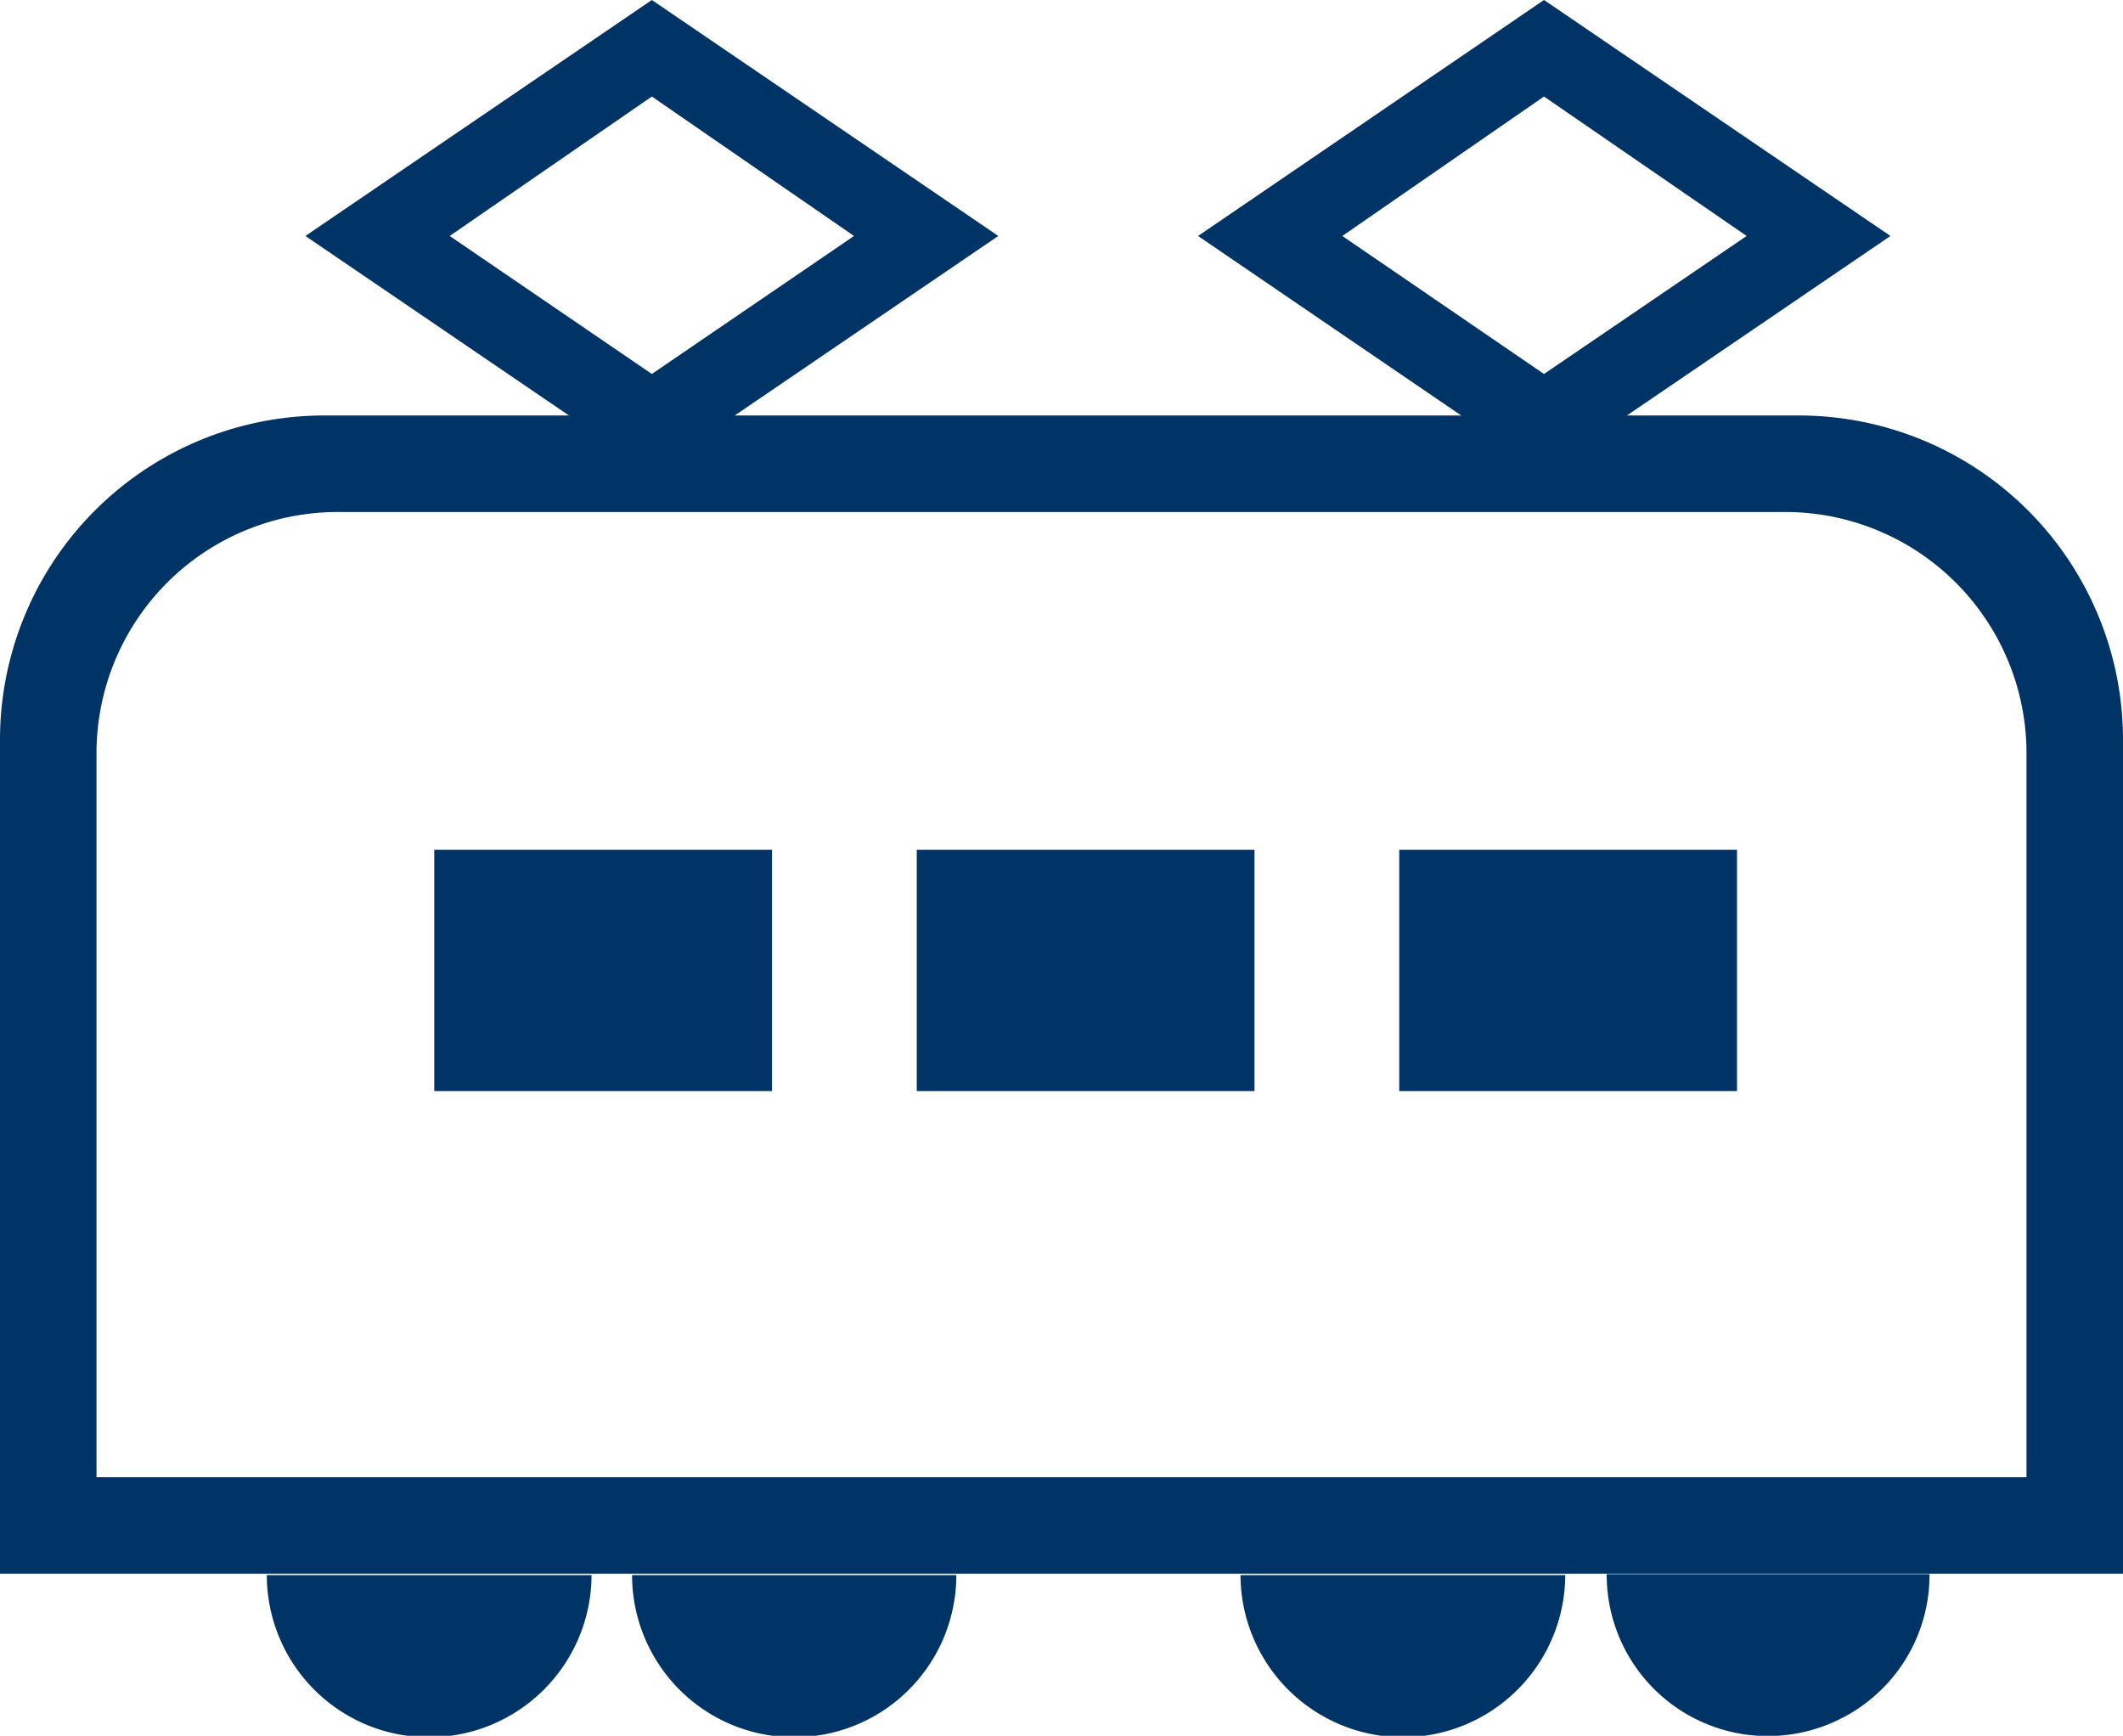 <svg xmlns="http://www.w3.org/2000/svg" viewBox="0 0 44 35.97"><defs><style>.cls-1{fill:#036;}</style></defs><title>tab_icon_access</title><g id="レイヤー_2" data-name="レイヤー 2"><g id="レイヤー_6" data-name="レイヤー 6"><path class="cls-1" d="M32,2,36.2,4.89,32,7.75,27.82,4.89,32,2m0-2L24.83,4.89,32,9.78l7.18-4.89L32,0Z"/><path class="cls-1" d="M13.51,2,17.7,4.89,13.51,7.75,9.32,4.89,13.51,2m0-2L6.33,4.89l7.18,4.89,7.18-4.89L13.51,0Z"/><rect class="cls-1" x="10" y="16.61" width="5" height="7" transform="translate(-7.61 32.61) rotate(-90)"/><rect class="cls-1" x="20" y="16.61" width="5" height="7" transform="translate(2.39 42.61) rotate(-90)"/><rect class="cls-1" x="30" y="16.61" width="5" height="7" transform="translate(12.39 52.61) rotate(-90)"/><path class="cls-1" d="M8.89,36a3.37,3.37,0,0,0,3.37-3.36H5.53A3.36,3.36,0,0,0,8.89,36Z"/><path class="cls-1" d="M16.46,36a3.36,3.36,0,0,0,3.36-3.36H13.1A3.36,3.36,0,0,0,16.46,36Z"/><path class="cls-1" d="M29.08,36a3.37,3.37,0,0,0,3.36-3.36H25.71A3.37,3.37,0,0,0,29.08,36Z"/><path class="cls-1" d="M38.14,35.62a3.33,3.33,0,0,0,1.85-3H33.3a3.34,3.34,0,0,0,4.84,3Z"/><path class="cls-1" d="M44,15.33a6.72,6.72,0,0,0-6.73-6.72H6.73A6.72,6.72,0,0,0,0,15.33V32.61H44ZM42,30.61H2v-15a5,5,0,0,1,5.05-5H37a5,5,0,0,1,5,5Z"/></g></g></svg>